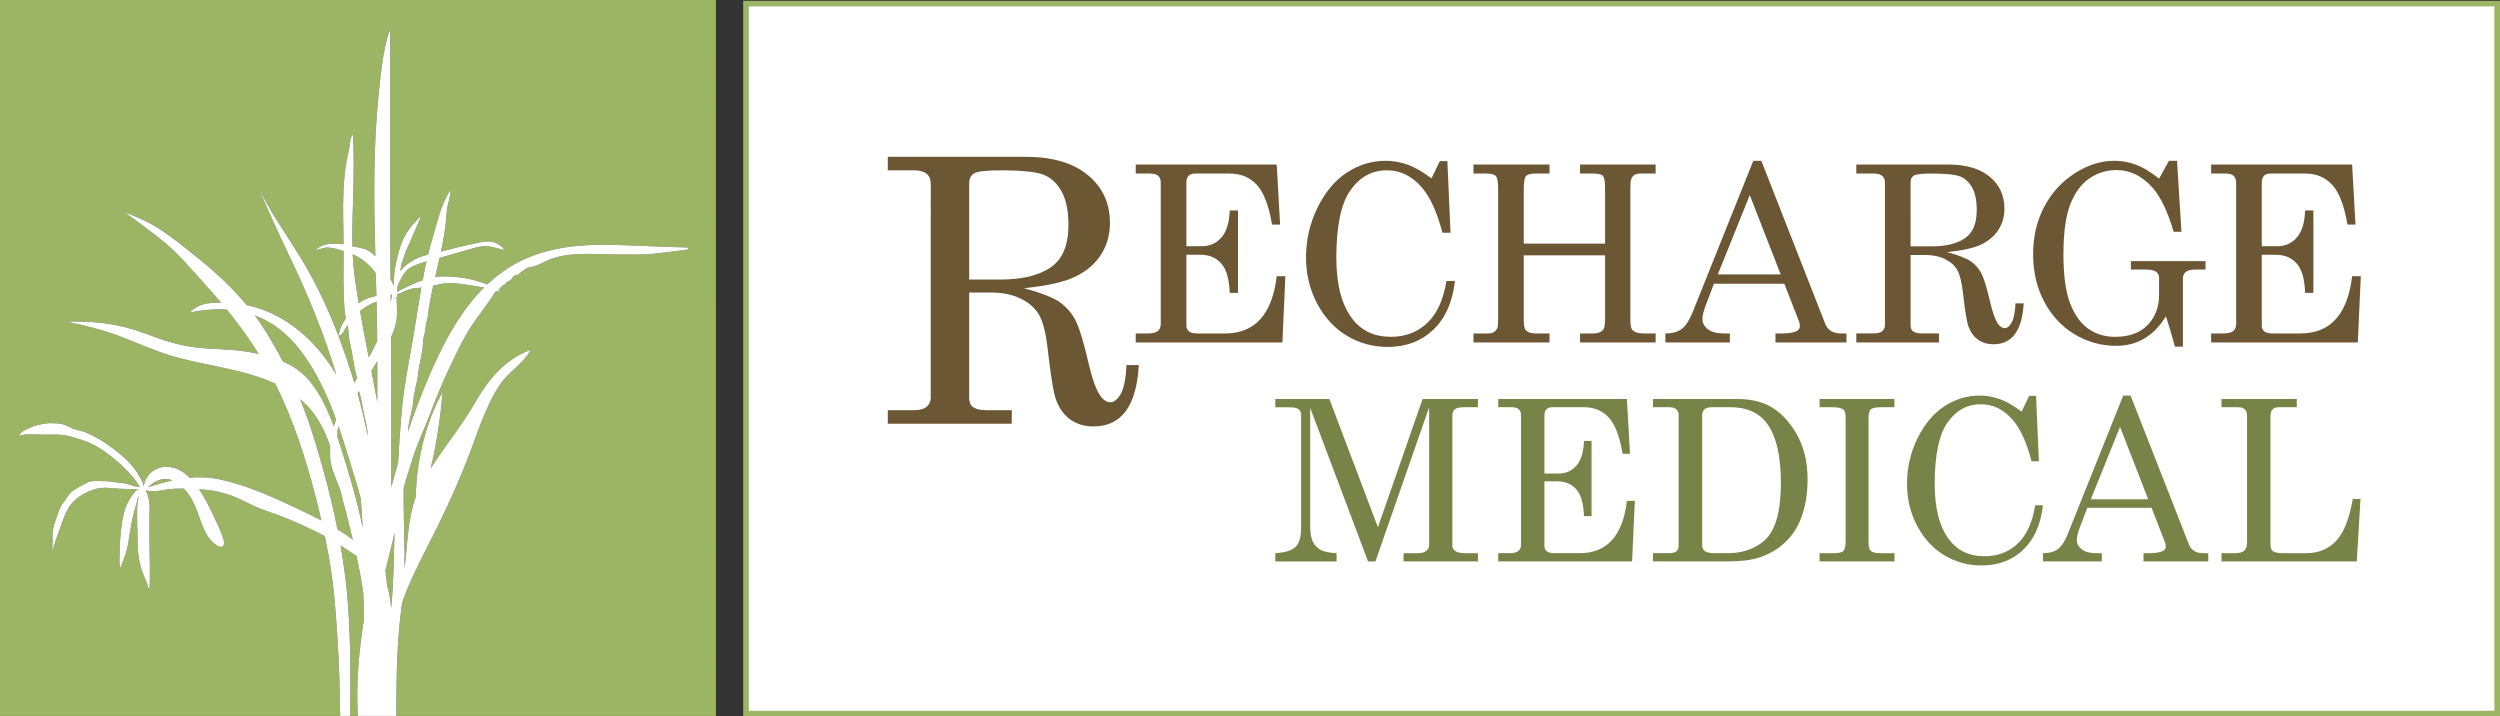 <?xml version="1.0" encoding="utf-8"?>
<!-- Generator: Adobe Illustrator 15.0.2, SVG Export Plug-In . SVG Version: 6.00 Build 0)  -->
<!DOCTYPE svg PUBLIC "-//W3C//DTD SVG 1.1//EN" "http://www.w3.org/Graphics/SVG/1.1/DTD/svg11.dtd">
<svg version="1.1" id="Layer_1" xmlns="http://www.w3.org/2000/svg" xmlns:xlink="http://www.w3.org/1999/xlink" x="0px" y="0px"
	 width="444.6px" height="127.409px" viewBox="35.367 36.082 444.6 127.409"
	 style="enable-background:new 35.367 36.082 444.6 127.409;" xml:space="preserve">
<rect x="35.367" y="36.082" width="444.6" height="127.409" fill="#333333" stroke="none"/>
<style type="text/css">
<![CDATA[
	.st0{fill:#C24830;}
	.st1{fill:#FFFFFF;}
	.st2{fill:none;}
	.st3{fill:#9CB565;}
	.st4{display:inline;}
	.st5{fill:#6C5735;}
	.st6{display:none;}
	.st7{fill:#788447;}
]]>
</style>
<g id="white_box" class="st6">
</g>
<g id="plant">
	<g>
		<path class="st3" d="M96.088,124.047c-0.526-2.252-1.867-4.15-2.001-6.493c-0.039-0.691-0.032-1.38,0.01-2.063
			c-1.016-3.039-2.466-5.861-4.926-8.061c-0.137-0.124-0.283-0.229-0.424-0.348c1.043,2.592,1.962,5.24,2.779,7.944
			c1.515,5.019,2.842,10.08,3.864,15.201c0.938,0.567,1.848,1.168,2.713,1.823c-0.396-1.663-0.807-3.324-1.213-4.996
			C96.576,126.079,96.327,125.073,96.088,124.047z"/>
		<path class="st3" d="M90.407,103.795c1.938,2.361,3.249,5.197,4.312,8.106c0.121-0.414,0.26-0.829,0.414-1.235
			c-1.612-4.434-3.594-8.717-6.469-12.432c-2.298-2.968-4.987-4.942-7.979-6.05c0.427,0.577,0.841,1.163,1.238,1.764
			c1.379,2.085,2.611,4.229,3.742,6.418C87.492,101.165,89.145,102.258,90.407,103.795z"/>
		<path class="st3" d="M98.845,103.366c-0.032-0.181-0.062-0.357-0.109-0.535c-0.519-1.935-0.672-3.943-1.159-5.912
			c-0.209-0.849-0.188-1.654-0.314-2.499c-0.025-0.183-0.066-0.369-0.106-0.553c-0.205,0.346-0.416,0.688-0.602,1.043
			c-0.175,0.336-0.572,0.887-1.019,0.866c1.043,2.736,1.978,5.528,2.856,8.387C98.542,103.896,98.694,103.629,98.845,103.366z"/>
		<path class="st3" d="M98.568,121.381c-0.969-3.137-1.911-6.367-3.017-9.541c-0.093,0.35-0.151,0.699-0.163,1.045
			c-0.009,0.316-0.006,0.629,0.002,0.943c0.302,0.908,0.593,1.818,0.873,2.713c1.383,4.404,2.683,8.861,3.601,13.394
			c-0.073-1.746-0.188-3.479-0.345-5.199C99.232,123.622,98.915,122.508,98.568,121.381z"/>
		<path class="st3" d="M99.16,90.026c0.303-0.242,0.628-0.458,0.984-0.631c0.682-0.331,1.43-0.511,2.161-0.702
			c-0.034-1.339-0.071-2.681-0.108-4.023c-0.305-0.429-0.63-0.84-1.005-1.218c-0.889-0.897-1.944-1.655-3.104-2.173
			c0.059,1.239,0.159,2.485,0.32,3.74C98.624,86.695,98.882,88.362,99.16,90.026z"/>
		<path class="st3" d="M93.137,131.42c-0.102-0.057-0.205-0.112-0.308-0.166c-2.608-1.359-5.314-2.56-8.132-3.625
			c-1.288-0.487-2.592-0.869-3.853-1.438c-1.476-0.668-3.056-1.578-4.602-2.075c-1.332-0.431-2.555-0.775-3.944-0.9
			c-0.514-0.047-1.016-0.09-1.521-0.129c1.06,1.561,1.894,3.31,2.682,4.957c0.504,1.06,1.01,2.123,1.403,3.229
			c0.162,0.455,0.511,1.245,0.284,1.738c-0.456,0.986-2.025-0.549-2.352-0.936c-1.164-1.384-1.649-3.189-2.263-4.852
			c-0.57-1.553-1.293-3.061-2.463-4.248c-1.258-0.002-2.443,0.016-3.692,0.258c-0.753,0.145-1.496,0.249-2.274,0.184
			c-0.271-0.022-0.536-0.076-0.803-0.131c0.053,0.283,0.268,0.598,0.348,0.856c0.161,0.505,0.245,0.981,0.3,1.505
			c0.084,0.827-0.006,1.707-0.004,2.54c0.001,1.077,0,2.155,0,3.233c-0.002,1.77,0.068,3.531,0.073,5.302
			c0.001,0.778,0.001,1.562-0.002,2.343c0,0.296,0.034,1.701-0.198,1.74c-0.155-0.376-0.204-0.783-0.362-1.155
			c-0.3-0.712-0.631-1.428-0.876-2.163c-0.35-1.048-0.525-2.255-0.675-3.351c-0.115-0.851-0.03-1.693-0.066-2.548
			c-0.067-1.684-0.1-3.367-0.078-5.059c0.009-0.789,0.172-1.544,0.292-2.316c-0.003,0.007-0.007,0.018-0.013,0.027
			c-0.245,0.607-0.325,1.283-0.535,1.907c-0.491,1.462-0.769,3.056-1.015,4.575c-0.22,1.361-0.381,2.721-0.831,4.031
			c-0.271,0.789-0.559,1.576-0.859,2.352c-0.291-0.719-0.165-1.689-0.163-2.443c0.003-1.715,0.139-3.346,0.347-5.045
			c0.186-1.531,0.528-3.131,1.29-4.48c0.27-0.479,0.583-0.98,0.96-1.385c0.165-0.176,0.418-0.649,0.676-0.623l0.163-0.071
			c-1.041,0.001-2.079,0-3.116-0.043c-1.494-0.06-3.085-0.396-4.549,0.015c-1.88,0.525-3.961,1.747-4.92,3.488
			c-0.656,1.191-1.085,2.486-1.527,3.77c-0.444,1.287-1,2.576-1.251,3.922c-0.069-0.812,0.057-1.64,0.007-2.455
			c-0.057-0.979,0.15-2.047,0.468-2.975c0.247-0.723,0.518-1.443,0.778-2.162c0.239-0.664,0.658-1.132,1.068-1.695
			c0.42-0.577,0.708-1.17,1.322-1.567c0.806-0.528,1.698-1.01,2.553-1.459c0.62-0.323,1.234-0.26,1.916-0.263
			c0.853-0.004,1.674-0.004,2.516,0.133c0.745,0.123,1.498,0.177,2.241,0.293c0.563,0.086,1.067,0.312,1.605,0.482
			c0.229,0.07,0.699,0.078,1.056,0.164c-0.298-0.463-0.578-0.942-0.899-1.387c-0.309-0.425-0.721-0.812-1.072-1.205
			c-0.462-0.52-0.971-1.045-1.495-1.5c-1.949-1.693-4.035-3.359-6.506-4.186c-1.469-0.489-2.868-0.971-4.425-1.041
			c-1.092-0.055-2.186,0.014-3.276-0.008c-1.215-0.021-2.643-0.213-3.796,0.223c0.245-0.818,1.374-1.178,2.053-1.499
			c0.778-0.369,1.667-0.53,2.512-0.679c0.661-0.114,1.325-0.1,1.991-0.059c0.502,0.029,1.032,0.041,1.492,0.271l0.874,0.365
			c0.845,0.565,1.975,0.578,2.898,0.973c1.764,0.753,3.32,1.689,4.858,2.846c1.829,1.377,3.648,2.963,4.734,5.008
			c0.235,0.445,0.567,0.922,0.662,1.424c0.022,0.113,0.033,0.236,0.039,0.363c0.291-1.269,0.86-2.354,2.092-3.014
			c1.957-1.046,4.158-0.355,5.727,1.053c0.138,0.122,0.261,0.258,0.391,0.387c1.759-0.16,3.548-0.101,5.394,0.301
			c4.924,1.068,9.756,3.267,14.279,5.435c1.235,0.593,2.501,1.202,3.758,1.853c-0.341-1.469-0.699-2.93-1.072-4.377
			c-1.779-6.896-3.952-13.553-7.122-19.944c-5.733-2.673-12.631-3.183-18.548-4.973c-3.15-0.955-6.127-2.329-9.2-3.495
			c-3.045-1.15-6.185-1.896-9.364-2.562c4.941-0.147,9.418,0.366,14.069,2.145c2.822,1.078,5.624,2.021,8.636,2.413
			c2.87,0.375,5.784,0.283,8.649,0.687c0.918,0.131,1.858,0.293,2.801,0.499c-1.715-2.759-3.611-5.361-5.659-7.881
			c-2.098-0.143-4.299,0.042-6.58,0.524c1.57-1.679,3.418-1.743,5.56-1.759c-1.001-1.189-2.033-2.362-3.097-3.528
			c-2.188-2.397-4.255-4.899-6.744-7.001c-2.377-2.006-4.937-3.795-7.434-5.646c1.863,0.804,3.746,1.511,5.49,2.566
			c2.777,1.684,5.306,3.779,7.831,5.814c3.07,2.473,5.985,5.191,8.504,8.234c6.91,1.438,12.266,6.266,15.931,12.348
			c-2.145-7.104-4.954-14.072-8.306-21.001c-2.086-4.312-4.045-8.718-5.925-13.122c2.152,4.854,5.361,9.164,8.1,13.697
			c2.628,4.347,4.705,8.821,6.475,13.459c0.248-0.582,0.292-1.22,0.625-1.789c0.248-0.423,0.479-0.854,0.733-1.271
			c-0.085-0.367-0.164-0.735-0.196-1.105c-0.325-3.588-0.207-7.23-0.203-10.848c-0.86-0.258-1.754-0.496-2.63-0.608
			c-0.825-0.104-1.581,0.378-2.398,0.44c0.432-0.291,0.784-0.645,1.289-0.804c0.567-0.178,1.114-0.339,1.712-0.289
			c0.663,0.058,1.354-0.013,2.021,0.059c-0.027-3.229-0.178-6.502-0.01-9.716c0.096-1.79,0.245-3.601,0.607-5.369
			c0.164-0.798,0.326-1.541,0.46-2.323c0.097-0.574,0.104-1.71,0.614-2.056c0.171,3.269,0.131,6.615,0.061,9.883
			c-0.075,3.364-0.239,6.646-0.159,9.951c0.087,0.023,0.174,0.051,0.261,0.069c0.311,0.068,0.63,0.09,0.936,0.164
			c0.545,0.135,1.22,0.275,1.698,0.568c0.43,0.261,0.811,0.621,1.179,0.967c-0.249-9.522-0.394-19.099,0.546-28.37
			c0.395-3.895,0.789-8.424,2.118-12.136c-0.096,10.606,0.002,21.219-0.008,31.823c-0.006,4.235,0.014,8.469,0.04,12.705
			c0.01,0.02,0.02,0.037,0.026,0.058c0.164,0.363,0.354,0.744,0.519,1.135c0.002-0.007,0.005-0.011,0.006-0.018
			c0.018-0.543,0.057-1.086,0.086-1.618c0.094-1.754,0.549-3.433,1.059-5.107c0.388-1.289,0.972-2.45,1.799-3.514
			c0.359-0.459,0.733-0.918,1.151-1.319c0.196-0.188,0.408-0.554,0.641-0.679c0.085,0.263-0.243,0.835-0.356,1.08
			c-0.188,0.4-0.303,0.818-0.502,1.219c-0.49,0.976-0.81,2.043-1.315,3.014c-0.278,0.533-0.495,1.13-0.674,1.707
			c-0.179,0.576-0.467,1.153-0.556,1.749c-0.049,0.313-0.11,0.627-0.177,0.938c0.104-0.134,0.201-0.271,0.323-0.397
			c1.014-1.067,2.282-1.824,3.678-2.277c0.325-0.107,0.651-0.198,0.981-0.285c0.218-0.877,0.447-1.754,0.706-2.621
			c0.848-2.826,1.59-6.413,3.279-8.864c0.013,1.336-0.561,2.48-0.665,3.788c-0.119,1.463-0.259,2.841-0.487,4.294
			c-0.152,0.965-0.344,1.918-0.547,2.866c0.32-0.074,0.64-0.149,0.957-0.233c1.41-0.374,2.822-0.735,4.253-1.03
			c1.146-0.239,2.443-0.616,3.627-0.51c0.69,0.061,1.325,0.425,1.869,0.832c0.27,0.2,0.414,0.339,0.505,0.667
			c-1.265-0.28-2.618-0.864-3.928-0.672c-0.979,0.142-1.941,0.473-2.889,0.742c-1.075,0.305-2.148,0.611-3.22,0.928
			c-0.466,0.138-0.941,0.263-1.419,0.388c-0.255,1.131-0.522,2.266-0.786,3.41c1.631-0.23,3.389-0.056,4.953,0.151
			c1.278,0.169,2.576,0.57,3.795,0.98c0.173,0.057,0.351,0.124,0.525,0.188c1.735-1.634,3.672-3.05,5.867-4.139
			c4.916-2.438,10.438-2.998,15.857-2.905c4.662,0.08,9.314,0.407,13.979,0.471c0.078,0.117,0.078,0.235,0,0.354
			c-1.991,0.267-3.908,0.532-5.909,0.748c-2.028,0.219-4.232,0.14-6.338,0.145c-4.094,0.008-8.688-0.575-12.417,0.907
			c-0.855,0.338-1.779,0.938-2.668,1.185c-0.642,0.178-1.013,0.074-1.567,0.492c-0.283,0.213-1.202,0.778-1.224,1.008
			c-0.345,0.014-0.683,0.13-0.986,0.292c-0.077,0.516-0.796,0.94-1.28,1.067c-0.028,0.114-0.056,0.229-0.082,0.344
			c-0.581,0.11-0.866,0.645-1.257,1.016c0.14,0.099,0.288,0.193,0.415,0.303l-0.161,0.055c-0.144-0.083-0.272-0.158-0.407-0.229
			c-0.125,0.096-0.263,0.178-0.43,0.216c-1.224,2.09-2.89,4.027-4.223,6.071c-1.507,2.309-2.672,4.86-3.86,7.343
			c-1.305,2.727-2.458,5.549-3.521,8.373c-0.969,2.567-2.197,5.079-3.016,7.693c-0.563,1.791-1.159,3.566-1.649,5.367
			c0.001,0.914,0,1.826,0.001,2.74c0.003,3.808,0.22,7.76,0.149,11.646c0.55-4.244,0.536-8.838,2.014-12.78
			c0.077-6.582,1.948-13.754,4.772-18.617c-0.375,4.276-1.041,9.104-2.14,13.58c2.422-3.851,5.418-7.437,7.675-11.343
			c2.495-4.317,5.272-7.95,10.1-9.767c-1.27,2.491-3.987,3.932-5.511,6.272c-2.71,4.16-4.095,9.081-5.911,13.66
			c-2.131,5.376-4.524,10.439-7.177,15.57c-1.547,2.996-3.108,6.195-4.246,9.473c-0.007,0.059-0.015,0.115-0.023,0.172
			c-0.923,6.543-1.008,13.26-0.999,19.954h56.828V36.082H35.367V163.4h60.495c-0.045-6.896-0.386-13.843-0.982-20.662
			C94.548,138.969,93.925,135.17,93.137,131.42z"/>
		<path class="st3" d="M100.114,146.043c-0.047-1.486-0.097-2.971-0.131-4.442c-0.307-2.233-0.731-4.437-1.21-6.628
			c-0.691-0.504-1.432-0.944-1.832-1.221c-0.331-0.229-0.667-0.457-1.006-0.676c0.638,3.627,1.108,7.285,1.36,10.984
			c0.438,6.398,0.437,12.889,0.34,19.339h1.381C98.661,157.604,99.223,151.82,100.114,146.043z"/>
		<path class="st3" d="M99.275,105.879c-0.025-0.078-0.035-0.156-0.055-0.235c-0.078,0.126-0.153,0.253-0.231,0.378
			c-0.009,0.018-0.02,0.032-0.03,0.051c0.708,2.496,1.296,5.01,1.795,7.536c-0.003-1.706-0.606-3.267-0.853-4.942
			C99.756,107.685,99.563,106.821,99.275,105.879z"/>
		<path class="st3" d="M61.655,122.734c1.463-0.469,2.922-0.896,4.389-1.214c-0.295-0.123-0.599-0.215-0.911-0.25
			C63.882,121.131,62.609,121.838,61.655,122.734z"/>
		<path class="st3" d="M111.039,94.532c-0.154,0.926-0.407,1.595-0.447,2.572c-0.074,1.832-0.685,3.669-0.866,5.482
			c-0.163,1.636-0.74,3.097-0.849,4.726c-0.109,1.653-0.742,3.25-0.901,4.884c-0.023,0.223-0.039,0.449-0.06,0.672
			c1.292-3.836,2.732-7.607,4.365-11.277c2.288-5.149,5.154-10.371,9.173-14.376c-1.379-0.227-2.764-0.468-4.144-0.639
			c-0.725-0.092-1.405-0.195-2.137-0.169c-0.76,0.027-1.53,0.243-2.276,0.379c-0.161,0.027-0.323,0.055-0.484,0.084
			c-0.006,0.024-0.011,0.049-0.019,0.074c-0.4,1.866-0.766,3.754-0.984,5.643c-0.05,0.424-0.178,0.603-0.255,0.94
			C111.075,93.873,111.097,94.184,111.039,94.532z"/>
		<path class="st3" d="M104.826,133.812c-0.281,1.228-0.591,2.444-0.915,3.655c0.104,0.929,0.208,1.855,0.308,2.785
			c0.385,1.275,0.601,2.597,0.704,3.961c0.007-0.076,0.017-0.152,0.026-0.229c0.436-4.362,0.443-8.769,0.586-13.155
			C105.332,131.815,105.05,132.836,104.826,133.812z"/>
		<path class="st3" d="M105.073,88.452c-0.015-0.013-0.027-0.029-0.041-0.042c-0.066,0.033-0.132,0.069-0.199,0.104
			c0.003,0.419,0.006,0.838,0.009,1.258C104.95,89.331,105.012,88.893,105.073,88.452z"/>
		<path class="st3" d="M102.452,96.722c-0.02-2.324-0.066-4.663-0.121-7.013c-0.087,0.039-0.174,0.078-0.263,0.113
			c-0.513,0.207-1.058,0.447-1.519,0.755c-0.396,0.264-0.787,0.521-1.164,0.793c0.481,2.765,1.016,5.52,1.56,8.273
			c0.484-0.879,0.956-1.764,1.39-2.671C102.375,96.89,102.414,96.806,102.452,96.722z"/>
		<path class="st3" d="M104.962,111.931c0,3.598,0,7.192,0,10.792c0.381-1.432,0.776-2.857,1.196-4.277
			c0.178-3.131,0.382-6.26,0.664-9.376c0.421-4.69,1.417-9.265,2.183-13.902c0.435-2.64,0.831-5.298,1.294-7.943
			c-0.11,0.017-0.22,0.038-0.332,0.051c-0.322,0.035-0.668-0.007-0.985,0.054c-0.295,0.058-0.579,0.192-0.877,0.256
			c-0.26,0.058-0.513,0.156-0.755,0.268c-0.426,0.196-0.878,0.427-1.339,0.585c0,0.006,0,0.013,0,0.019
			c-0.003,0.13-0.074,0.282-0.053,0.4l-0.073,0.018c0.053,1.577,0.23,3.377-0.146,4.86c-0.207,0.817-0.499,1.608-0.85,2.374
			C104.928,101.381,104.96,106.655,104.962,111.931z"/>
		<path class="st3" d="M107.16,87.367c0.546-0.267,1.102-0.507,1.646-0.772c0.552-0.271,1.136-0.463,1.717-0.653
			c0.211-1.132,0.435-2.262,0.69-3.384c-0.839,0.244-1.662,0.523-2.443,0.884c-1.386,0.64-1.947,1.864-2.55,3.19
			c-0.053,0.113-0.093,0.224-0.142,0.336c-0.043,0.31-0.061,0.623-0.064,0.94c0.051-0.003,0.104-0.013,0.156-0.011l-0.159,0.063
			c0,0.008,0,0.016,0,0.023c0,0.011,0,0.021,0,0.031c0.029-0.016,0.064-0.033,0.09-0.048
			C106.449,87.738,106.782,87.55,107.16,87.367z"/>
		<path class="st3" d="M105.479,88.963c-0.013-0.018-0.018-0.044-0.025-0.063c-0.029,0.144-0.062,0.284-0.081,0.436l0.205-0.396
			L105.479,88.963z"/>
		<path class="st3" d="M102.46,107.522c0.001,0.01,0.003,0.02,0.004,0.027c0.002-2.416,0.002-4.832,0-7.248
			c-0.351,0.576-0.699,1.152-1.048,1.73C101.776,103.859,102.128,105.69,102.46,107.522z"/>
		<path class="st1" d="M106.857,143.446c0.009-0.057,0.017-0.113,0.023-0.172c1.138-3.277,2.699-6.477,4.246-9.473
			c2.652-5.131,5.046-10.194,7.177-15.57c1.816-4.579,3.201-9.5,5.911-13.66c1.523-2.341,4.241-3.781,5.511-6.272
			c-4.827,1.816-7.604,5.448-10.1,9.767c-2.257,3.906-5.253,7.492-7.675,11.343c1.099-4.476,1.765-9.304,2.14-13.58
			c-2.824,4.863-4.695,12.035-4.772,18.617c-1.478,3.942-1.464,8.536-2.014,12.78c0.07-3.888-0.146-7.839-0.149-11.646
			c-0.001-0.914,0-1.826-0.001-2.74c0.49-1.801,1.086-3.576,1.649-5.367c0.818-2.614,2.047-5.126,3.016-7.693
			c1.063-2.824,2.217-5.646,3.521-8.373c1.188-2.482,2.354-5.034,3.86-7.343c1.333-2.044,2.999-3.981,4.223-6.071
			c0.167-0.038,0.305-0.12,0.43-0.216c0.135,0.071,0.264,0.146,0.407,0.229l0.161-0.055c-0.127-0.109-0.275-0.204-0.415-0.303
			c0.391-0.371,0.676-0.905,1.257-1.016c0.026-0.114,0.054-0.229,0.082-0.344c0.484-0.127,1.203-0.552,1.28-1.067
			c0.304-0.162,0.642-0.278,0.986-0.292c0.021-0.229,0.94-0.795,1.224-1.008c0.555-0.418,0.926-0.314,1.567-0.492
			c0.889-0.246,1.812-0.847,2.668-1.185c3.729-1.482,8.323-0.899,12.417-0.907c2.105-0.005,4.31,0.074,6.338-0.145
			c2.001-0.216,3.918-0.481,5.909-0.748c0.078-0.119,0.078-0.237,0-0.354c-4.665-0.063-9.317-0.391-13.979-0.471
			c-5.419-0.093-10.941,0.468-15.857,2.905c-2.195,1.089-4.132,2.505-5.867,4.139c-0.175-0.064-0.353-0.132-0.525-0.188
			c-1.219-0.41-2.517-0.812-3.795-0.98c-1.564-0.207-3.322-0.382-4.953-0.151c0.264-1.145,0.531-2.279,0.786-3.41
			c0.478-0.125,0.953-0.25,1.419-0.388c1.071-0.316,2.145-0.623,3.22-0.928c0.947-0.27,1.91-0.601,2.889-0.742
			c1.31-0.192,2.663,0.392,3.928,0.672c-0.091-0.328-0.235-0.467-0.505-0.667c-0.544-0.407-1.179-0.771-1.869-0.832
			c-1.184-0.106-2.481,0.271-3.627,0.51c-1.431,0.295-2.843,0.656-4.253,1.03c-0.317,0.084-0.637,0.159-0.957,0.233
			c0.203-0.948,0.395-1.901,0.547-2.866c0.229-1.453,0.368-2.831,0.487-4.294c0.104-1.308,0.678-2.452,0.665-3.788
			c-1.689,2.451-2.432,6.038-3.279,8.864c-0.259,0.867-0.488,1.744-0.706,2.621c-0.33,0.087-0.656,0.178-0.981,0.285
			c-1.396,0.453-2.664,1.21-3.678,2.277c-0.122,0.127-0.219,0.264-0.323,0.397c0.066-0.312,0.128-0.625,0.177-0.938
			c0.089-0.596,0.377-1.173,0.556-1.749c0.179-0.577,0.396-1.174,0.674-1.707c0.506-0.971,0.825-2.038,1.315-3.014
			c0.199-0.4,0.314-0.818,0.502-1.219c0.113-0.245,0.441-0.817,0.356-1.08c-0.232,0.125-0.444,0.491-0.641,0.679
			c-0.418,0.401-0.792,0.86-1.151,1.319c-0.827,1.063-1.411,2.225-1.799,3.514c-0.51,1.675-0.965,3.354-1.059,5.107
			c-0.029,0.532-0.068,1.075-0.086,1.618c-0.001,0.007-0.004,0.011-0.006,0.018c-0.164-0.391-0.354-0.771-0.519-1.135
			c-0.007-0.021-0.017-0.038-0.026-0.058c-0.026-4.236-0.046-8.47-0.04-12.705c0.01-10.604-0.088-21.217,0.008-31.823
			c-1.329,3.712-1.724,8.242-2.118,12.136c-0.939,9.271-0.795,18.848-0.546,28.37c-0.368-0.346-0.749-0.706-1.179-0.967
			c-0.479-0.293-1.153-0.434-1.698-0.568c-0.306-0.074-0.625-0.096-0.936-0.164c-0.087-0.019-0.174-0.046-0.261-0.069
			c-0.08-3.306,0.084-6.587,0.159-9.951c0.07-3.268,0.11-6.614-0.061-9.883c-0.51,0.346-0.518,1.481-0.614,2.056
			c-0.134,0.782-0.296,1.525-0.46,2.323c-0.362,1.77-0.512,3.579-0.607,5.369c-0.168,3.214-0.018,6.486,0.01,9.716
			c-0.667-0.071-1.358-0.001-2.021-0.059c-0.598-0.05-1.145,0.111-1.712,0.289c-0.505,0.159-0.857,0.513-1.289,0.804
			c0.817-0.062,1.573-0.544,2.398-0.44c0.876,0.112,1.77,0.351,2.63,0.608c-0.004,3.617-0.122,7.26,0.203,10.848
			c0.032,0.37,0.111,0.738,0.196,1.105c-0.255,0.417-0.485,0.848-0.733,1.271c-0.333,0.569-0.377,1.207-0.625,1.789
			c-1.77-4.638-3.847-9.112-6.475-13.459c-2.738-4.533-5.947-8.842-8.1-13.697c1.88,4.404,3.839,8.811,5.925,13.122
			c3.352,6.929,6.161,13.896,8.306,21.001c-3.665-6.082-9.021-10.909-15.931-12.348c-2.519-3.043-5.434-5.762-8.504-8.234
			c-2.525-2.035-5.054-4.131-7.831-5.814c-1.744-1.056-3.627-1.763-5.49-2.566c2.497,1.851,5.057,3.64,7.434,5.646
			c2.489,2.102,4.556,4.604,6.744,7.001c1.063,1.166,2.096,2.339,3.097,3.528c-2.142,0.016-3.989,0.08-5.56,1.759
			c2.281-0.482,4.482-0.667,6.58-0.524c2.048,2.52,3.944,5.122,5.659,7.881c-0.942-0.206-1.883-0.368-2.801-0.499
			c-2.865-0.403-5.779-0.312-8.649-0.687c-3.012-0.393-5.813-1.335-8.636-2.413c-4.651-1.778-9.128-2.292-14.069-2.145
			c3.18,0.666,6.319,1.412,9.364,2.562c3.073,1.166,6.05,2.54,9.2,3.495c5.917,1.791,12.814,2.3,18.548,4.973
			c3.17,6.392,5.343,13.049,7.122,19.944c0.373,1.447,0.731,2.908,1.072,4.377c-1.257-0.649-2.522-1.26-3.758-1.852
			c-4.523-2.169-9.355-4.365-14.279-5.435c-1.846-0.401-3.635-0.462-5.394-0.302c-0.13-0.129-0.253-0.264-0.391-0.387
			c-1.568-1.408-3.77-2.099-5.727-1.053c-1.231,0.658-1.801,1.745-2.092,3.014c-0.006-0.127-0.017-0.25-0.039-0.363
			c-0.095-0.502-0.427-0.979-0.662-1.424c-1.086-2.045-2.905-3.631-4.734-5.008c-1.538-1.156-3.095-2.093-4.858-2.846
			c-0.924-0.395-2.054-0.406-2.898-0.973l-0.874-0.365c-0.46-0.23-0.99-0.242-1.492-0.271c-0.666-0.041-1.33-0.057-1.991,0.059
			c-0.845,0.146-1.733,0.31-2.512,0.679c-0.679,0.321-1.808,0.681-2.053,1.499c1.153-0.436,2.581-0.243,3.796-0.223
			c1.091,0.021,2.185-0.047,3.276,0.008c1.557,0.07,2.956,0.552,4.425,1.041c2.471,0.824,4.557,2.492,6.506,4.186
			c0.524,0.455,1.033,0.98,1.495,1.5c0.352,0.395,0.764,0.78,1.072,1.205c0.321,0.443,0.602,0.924,0.899,1.387
			c-0.356-0.086-0.827-0.094-1.056-0.164c-0.538-0.17-1.042-0.396-1.605-0.482c-0.743-0.116-1.496-0.17-2.241-0.293
			c-0.842-0.137-1.663-0.137-2.516-0.133c-0.682,0.003-1.296-0.062-1.916,0.263c-0.854,0.449-1.747,0.931-2.553,1.459
			c-0.614,0.397-0.902,0.99-1.322,1.567c-0.41,0.564-0.829,1.031-1.068,1.695c-0.261,0.719-0.531,1.439-0.778,2.162
			c-0.317,0.928-0.524,1.995-0.468,2.975c0.05,0.816-0.076,1.643-0.007,2.455c0.251-1.346,0.807-2.635,1.251-3.922
			c0.442-1.281,0.871-2.576,1.527-3.77c0.959-1.74,3.04-2.963,4.92-3.488c1.464-0.41,3.055-0.074,4.549-0.015
			c1.037,0.043,2.075,0.044,3.116,0.043l-0.163,0.071c-0.258-0.026-0.511,0.447-0.676,0.623c-0.377,0.404-0.69,0.906-0.96,1.385
			c-0.762,1.352-1.104,2.949-1.29,4.48c-0.208,1.699-0.344,3.33-0.347,5.045c-0.002,0.754-0.128,1.726,0.163,2.443
			c0.301-0.773,0.588-1.562,0.859-2.352c0.45-1.312,0.611-2.67,0.831-4.031c0.246-1.52,0.523-3.113,1.015-4.575
			c0.21-0.624,0.29-1.3,0.535-1.907c0.006-0.011,0.01-0.021,0.013-0.027c-0.12,0.773-0.283,1.527-0.292,2.316
			c-0.021,1.69,0.011,3.375,0.078,5.059c0.036,0.855-0.049,1.697,0.066,2.548c0.149,1.096,0.325,2.303,0.675,3.351
			c0.245,0.735,0.576,1.451,0.876,2.163c0.158,0.372,0.207,0.779,0.362,1.155c0.232-0.039,0.198-1.443,0.198-1.74
			c0.003-0.781,0.003-1.562,0.002-2.343c-0.005-1.771-0.075-3.532-0.073-5.302c0-1.078,0.001-2.156,0-3.233
			c-0.002-0.833,0.088-1.713,0.004-2.54c-0.055-0.523-0.139-1-0.3-1.505c-0.08-0.259-0.295-0.573-0.348-0.856
			c0.267,0.055,0.532,0.107,0.803,0.131c0.778,0.065,1.521-0.039,2.274-0.184c1.249-0.242,2.435-0.26,3.692-0.258
			c1.17,1.188,1.893,2.695,2.463,4.248c0.613,1.66,1.099,3.468,2.263,4.852c0.326,0.387,1.896,1.922,2.352,0.936
			c0.227-0.493-0.122-1.283-0.284-1.738c-0.394-1.105-0.899-2.17-1.403-3.229c-0.788-1.647-1.622-3.396-2.682-4.957
			c0.505,0.039,1.007,0.082,1.521,0.129c1.39,0.125,2.612,0.471,3.944,0.9c1.546,0.498,3.126,1.407,4.602,2.075
			c1.261,0.569,2.564,0.95,3.853,1.438c2.817,1.066,5.523,2.266,8.132,3.625c0.103,0.054,0.206,0.109,0.308,0.166
			c0.788,3.75,1.411,7.549,1.742,11.318c0.596,6.818,0.937,13.766,0.982,20.661h1.773c0.097-6.45,0.098-12.94-0.34-19.339
			c-0.252-3.699-0.723-7.357-1.36-10.984c0.339,0.219,0.675,0.445,1.006,0.676c0.4,0.275,1.141,0.718,1.832,1.221
			c0.479,2.191,0.903,4.395,1.21,6.628c0.034,1.472,0.084,2.956,0.131,4.442c-0.891,5.776-1.453,11.561-1.098,17.356h6.842
			C105.849,156.706,105.934,149.989,106.857,143.446z M61.655,122.734c0.954-0.896,2.228-1.604,3.478-1.464
			c0.312,0.035,0.616,0.127,0.911,0.25C64.577,121.838,63.118,122.266,61.655,122.734z M101.192,83.452
			c0.375,0.378,0.7,0.789,1.005,1.218c0.037,1.343,0.074,2.685,0.108,4.023c-0.731,0.191-1.479,0.371-2.161,0.702
			c-0.356,0.173-0.682,0.389-0.984,0.631c-0.277-1.664-0.536-3.331-0.752-5.007c-0.161-1.255-0.262-2.501-0.32-3.74
			C99.248,81.797,100.303,82.555,101.192,83.452z M96.554,94.91c0.186-0.355,0.396-0.697,0.602-1.043
			c0.04,0.184,0.081,0.37,0.106,0.553c0.126,0.845,0.105,1.65,0.314,2.499c0.487,1.968,0.641,3.978,1.159,5.912
			c0.048,0.178,0.077,0.354,0.109,0.535c-0.151,0.264-0.303,0.529-0.453,0.797c-0.879-2.857-1.813-5.649-2.856-8.387
			C95.982,95.797,96.379,95.246,96.554,94.91z M81.924,93.949c-0.397-0.601-0.812-1.187-1.238-1.764
			c2.991,1.107,5.681,3.082,7.979,6.05c2.875,3.715,4.856,7.998,6.469,12.432c-0.154,0.406-0.293,0.821-0.414,1.235
			c-1.063-2.909-2.375-5.745-4.312-8.106c-1.262-1.537-2.915-2.631-4.74-3.428C84.536,98.178,83.303,96.034,81.924,93.949z
			 M95.391,130.229c-1.022-5.121-2.35-10.184-3.864-15.201c-0.817-2.705-1.736-5.354-2.779-7.943
			c0.141,0.119,0.287,0.223,0.424,0.347c2.46,2.198,3.91,5.021,4.926,8.06c-0.042,0.686-0.049,1.373-0.01,2.064
			c0.134,2.343,1.475,4.242,2.001,6.492c0.238,1.025,0.487,2.033,0.803,3.01c0.406,1.672,0.817,3.333,1.213,4.996
			C97.239,131.396,96.329,130.795,95.391,130.229z M96.263,116.542c-0.28-0.895-0.571-1.805-0.873-2.713
			c-0.008-0.314-0.011-0.627-0.002-0.943c0.012-0.346,0.07-0.695,0.163-1.045c1.105,3.174,2.048,6.404,3.017,9.541
			c0.347,1.127,0.664,2.24,0.951,3.354c0.157,1.722,0.271,3.453,0.345,5.199C98.946,125.403,97.646,120.946,96.263,116.542z
			 M98.958,106.071c0.011-0.018,0.021-0.033,0.03-0.05c0.078-0.125,0.153-0.252,0.231-0.378c0.02,0.079,0.029,0.158,0.055,0.236
			c0.288,0.94,0.481,1.805,0.626,2.785c0.246,1.676,0.85,3.236,0.853,4.942C100.254,111.081,99.667,108.568,98.958,106.071z
			 M99.385,91.37c0.377-0.271,0.769-0.529,1.164-0.793c0.461-0.308,1.006-0.548,1.519-0.755c0.089-0.035,0.176-0.074,0.263-0.113
			c0.055,2.35,0.102,4.688,0.121,7.013c-0.038,0.084-0.077,0.168-0.117,0.251c-0.434,0.907-0.905,1.792-1.39,2.671
			C100.401,96.89,99.867,94.135,99.385,91.37z M102.464,107.549c-0.001-0.008-0.003-0.018-0.004-0.026
			c-0.332-1.832-0.685-3.663-1.044-5.489c0.349-0.578,0.697-1.154,1.048-1.729C102.466,102.717,102.466,105.135,102.464,107.549z
			 M112.394,86.943c0.008-0.025,0.013-0.05,0.019-0.074c0.161-0.029,0.323-0.057,0.484-0.084c0.746-0.136,1.517-0.352,2.276-0.379
			c0.731-0.026,1.412,0.077,2.137,0.169c1.38,0.171,2.765,0.412,4.144,0.639c-4.019,4.006-6.885,9.227-9.173,14.376
			c-1.633,3.67-3.073,7.441-4.365,11.277c0.021-0.223,0.036-0.449,0.06-0.672c0.159-1.634,0.792-3.23,0.901-4.884
			c0.108-1.629,0.686-3.09,0.849-4.726c0.182-1.813,0.792-3.65,0.866-5.482c0.04-0.978,0.293-1.646,0.447-2.572
			c0.059-0.349,0.036-0.659,0.116-1.006c0.077-0.338,0.205-0.517,0.255-0.94C111.628,90.697,111.994,88.81,112.394,86.943z
			 M106.011,87.984c0-0.008,0-0.016,0-0.023l0.159-0.063c-0.053-0.002-0.105,0.008-0.156,0.011c0.004-0.317,0.021-0.631,0.064-0.94
			c0.049-0.112,0.089-0.223,0.142-0.336c0.603-1.326,1.164-2.551,2.55-3.19c0.781-0.36,1.604-0.64,2.443-0.884
			c-0.256,1.122-0.479,2.252-0.69,3.384c-0.581,0.19-1.165,0.383-1.717,0.653c-0.545,0.266-1.101,0.506-1.646,0.772
			c-0.378,0.183-0.711,0.371-1.059,0.601c-0.025,0.015-0.061,0.032-0.09,0.048C106.011,88.006,106.011,87.995,106.011,87.984z
			 M105.454,88.899c0.008,0.02,0.013,0.046,0.025,0.063l0.099-0.023l-0.205,0.396C105.391,89.184,105.424,89.043,105.454,88.899z
			 M105.739,93.733c0.377-1.483,0.199-3.283,0.146-4.86l0.073-0.018c-0.021-0.118,0.05-0.271,0.053-0.4c0-0.006,0-0.013,0-0.019
			c0.461-0.158,0.913-0.389,1.339-0.585c0.242-0.111,0.495-0.21,0.755-0.268c0.298-0.063,0.582-0.198,0.877-0.256
			c0.317-0.061,0.663-0.019,0.985-0.054c0.112-0.013,0.222-0.034,0.332-0.051c-0.463,2.646-0.859,5.304-1.294,7.943
			c-0.766,4.638-1.762,9.21-2.183,13.902c-0.282,3.116-0.486,6.245-0.664,9.376c-0.42,1.419-0.815,2.847-1.196,4.277
			c0-3.599,0-7.194,0-10.792c-0.002-5.275-0.034-10.551-0.073-15.823C105.24,95.342,105.532,94.551,105.739,93.733z M105.032,88.41
			c0.014,0.013,0.026,0.029,0.041,0.042c-0.061,0.44-0.123,0.879-0.231,1.319c-0.003-0.42-0.006-0.839-0.009-1.258
			C104.9,88.479,104.965,88.443,105.032,88.41z M104.922,144.215c-0.104-1.365-0.319-2.687-0.704-3.963
			c-0.1-0.928-0.203-1.855-0.308-2.785c0.324-1.211,0.634-2.428,0.915-3.654c0.225-0.977,0.506-1.997,0.709-2.984
			c-0.143,4.389-0.15,8.793-0.586,13.156C104.939,144.062,104.929,144.138,104.922,144.215z"/>
	</g>
</g>
<g id="green_hairline_box">
	<g>
		<rect x="168.039" y="36.721" class="st1" width="311.428" height="126.27"/>
		<path class="st3" d="M478.965,37.221v125.27H168.539V37.221H478.965 M479.965,36.221H167.539v127.27h312.428V36.221H479.965z"/>
	</g>
</g>
<g id="orange_hairline_box_copy" class="st6">
	<g class="st4">
		<rect x="168.039" y="36.721" class="st1" width="311.428" height="126.27"/>
		<path class="st0" d="M478.965,37.221v125.27H168.539V37.221H478.965 M479.965,36.221H167.539v127.27h312.428V36.221H479.965z"/>
	</g>
</g>
<g id="text_as_text" class="st6">
	<g class="st4">
		<rect x="234.477" y="64.997" class="st2" width="219.674" height="34.601"/>
		<path class="st5" d="M237.344,65.342h25.077l0.601,10.677h-1.435c-0.569-3.366-1.471-5.72-2.703-7.061
			c-1.231-1.341-2.838-2.011-4.817-2.011h-6.196c-0.499,0-0.876,0.136-1.133,0.406c-0.256,0.271-0.384,0.685-0.384,1.241V79.87
			h2.709c1.451,0,2.628-0.521,3.531-1.562c0.903-1.041,1.391-2.639,1.462-4.793h1.476v14.656h-1.476
			c-0.071-2.425-0.566-4.161-1.483-5.21c-0.917-1.048-2.166-1.572-3.745-1.572h-2.475V93.97c0,0.456,0.153,0.806,0.459,1.048
			c0.306,0.243,0.815,0.364,1.528,0.364h4.893c5.313,0,8.376-3.395,9.188-10.185h1.541l-0.535,11.789h-26.083v-1.604h2.161
			c0.841,0,1.434-0.146,1.776-0.438c0.342-0.293,0.513-0.717,0.513-1.273V68.595c0-0.557-0.149-0.97-0.449-1.241
			c-0.299-0.271-0.77-0.406-1.412-0.406h-2.589L237.344,65.342L237.344,65.342z"/>
		<path class="st5" d="M289.943,67.803l1.478-3.06h1.348l0.557,12.73h-1.434c-0.941-3.58-2.126-6.219-3.553-7.916
			c-1.769-2.126-3.879-3.188-6.332-3.188c-2.653,0-4.814,1.185-6.483,3.552c-1.669,2.368-2.504,6.376-2.504,12.024
			c0,4.75,0.956,8.374,2.866,10.87c1.628,2.11,3.908,3.166,6.848,3.166c2.568,0,4.723-0.823,6.462-2.471
			c1.74-1.648,2.874-4.133,3.402-7.457h1.519c-0.441,3.766-1.732,6.662-3.871,8.688c-2.141,2.026-4.836,3.039-8.089,3.039
			c-2.64,0-5.062-0.664-7.264-1.99c-2.204-1.326-3.966-3.234-5.285-5.724c-1.319-2.49-1.979-5.217-1.979-8.184
			c0-3.152,0.683-6.112,2.045-8.88c1.361-2.767,3.104-4.846,5.23-6.237c2.125-1.391,4.414-2.086,6.868-2.086
			c1.369,0,2.694,0.235,3.979,0.706C287.034,65.855,288.431,66.662,289.943,67.803z"/>
		<path class="st5" d="M297.411,65.342h13.521v1.605h-2.48c-0.869,0-1.438,0.153-1.701,0.46c-0.262,0.307-0.395,1.052-0.395,2.235
			v9.757h14.463v-9.757c0-1.227-0.125-1.982-0.375-2.268s-0.838-0.428-1.766-0.428h-2.311v-1.605h13.438v1.605h-2.461
			c-0.613,0-1.045,0.078-1.295,0.235c-0.25,0.157-0.453,0.428-0.609,0.812c-0.086,0.243-0.127,0.878-0.127,1.904v22.766
			c0,1.099,0.092,1.762,0.277,1.99c0.369,0.485,1.047,0.728,2.031,0.728h2.184v1.604h-13.438v-1.604h2.311
			c0.912,0,1.533-0.25,1.861-0.749c0.186-0.271,0.279-0.984,0.279-2.14V81.496h-14.465v11.169c0,1.113,0.086,1.783,0.258,2.012
			c0.354,0.471,0.969,0.706,1.84,0.706h2.48v1.604h-13.521v-1.604H300c0.457,0,0.819-0.093,1.092-0.278
			c0.271-0.186,0.471-0.449,0.599-0.792c0.071-0.228,0.106-0.834,0.106-1.818V69.643c0-1.184-0.131-1.929-0.396-2.235
			c-0.265-0.307-0.839-0.46-1.723-0.46h-2.269V65.342L297.411,65.342z"/>
		<path class="st5" d="M347.17,64.679h1.434l11.348,28.949c0.457,1.17,1.391,1.755,2.805,1.755h0.984v1.604h-12.625v-1.604h1.006
			c1.312,0,2.24-0.143,2.781-0.428c0.371-0.2,0.557-0.507,0.557-0.921c0-0.242-0.051-0.499-0.15-0.77l-2.615-6.719h-12.518
			l-1.471,3.852c-0.385,1.026-0.576,1.84-0.576,2.439c0,0.698,0.324,1.298,0.973,1.797s1.596,0.749,2.836,0.749h1.068v1.604h-11.469
			v-1.604c1.227,0,2.197-0.268,2.91-0.803s1.369-1.551,1.969-3.049L347.17,64.679z M346.547,70.777l-5.682,14.1h11.176
			L346.547,70.777z"/>
		<path class="st5" d="M365.495,65.342h16.346c3.168,0,5.625,0.721,7.371,2.161c1.748,1.441,2.621,3.331,2.621,5.67
			c0,1.398-0.346,2.643-1.037,3.734c-0.691,1.091-1.689,1.961-2.996,2.61c-1.305,0.648-3.354,1.116-6.15,1.401
			c2.035,0.556,3.438,1.102,4.205,1.637c0.768,0.535,1.383,1.227,1.846,2.075c0.463,0.849,0.996,2.578,1.604,5.188
			c0.434,1.869,0.891,3.146,1.375,3.83c0.371,0.528,0.771,0.792,1.199,0.792c0.441,0,0.854-0.324,1.23-0.974
			c0.377-0.65,0.607-1.794,0.693-3.435h1.455c-0.27,4.851-2.061,7.275-5.371,7.275c-1.041,0-1.941-0.265-2.705-0.792
			c-0.764-0.527-1.338-1.306-1.723-2.332c-0.301-0.771-0.635-2.789-1.006-6.056c-0.215-1.896-0.553-3.244-1.018-4.044
			c-0.463-0.798-1.188-1.44-2.172-1.925c-0.982-0.485-2.16-0.728-3.529-0.728h-2.588V93.86c0,0.528,0.135,0.898,0.404,1.112
			c0.342,0.271,0.877,0.407,1.605,0.407h3.037v1.604h-14.699v-1.604h3.104c0.686,0,1.188-0.136,1.51-0.407
			c0.32-0.271,0.48-0.642,0.48-1.112V68.57c0-0.542-0.164-0.948-0.492-1.22c-0.328-0.271-0.828-0.406-1.498-0.406h-3.104v-1.602
			H365.495z M375.143,79.892h3.744c2.512,0,4.477-0.474,5.896-1.421c1.418-0.946,2.129-2.63,2.129-5.052
			c0-1.666-0.27-2.983-0.803-3.951c-0.535-0.968-1.238-1.631-2.107-1.986c-0.871-0.356-2.582-0.534-5.135-0.534
			c-1.686,0-2.727,0.117-3.125,0.353c-0.398,0.236-0.6,0.637-0.6,1.206V79.892L375.143,79.892z"/>
		<path class="st5" d="M419.34,67.843l1.752-3.164h1.436l0.791,12.624h-1.393c-1.066-3.63-2.33-6.257-3.783-7.88
			c-1.852-2.064-3.975-3.097-6.367-3.097c-1.838,0-3.484,0.521-4.938,1.562c-1.455,1.04-2.568,2.601-3.346,4.682
			c-0.777,2.082-1.164,5.011-1.164,8.788c0,3.663,0.387,6.528,1.164,8.595c0.775,2.067,1.848,3.589,3.217,4.564
			c1.367,0.977,2.969,1.465,4.807,1.465c2.494,0,4.422-0.698,5.781-2.097c1.359-1.397,2.041-3.202,2.041-5.413v-2.975
			c0-0.471-0.182-0.834-0.547-1.091c-0.363-0.257-0.959-0.385-1.785-0.385h-2.676v-1.498h13.266v1.498h-1.797
			c-0.799,0-1.369,0.139-1.711,0.417s-0.514,0.682-0.514,1.209v12.089h-1.412c-0.514-1.883-1.049-3.688-1.605-5.413
			c-1.068,1.754-2.342,3.07-3.818,3.947s-3.148,1.315-5.018,1.315c-2.668,0-5.139-0.685-7.414-2.054
			c-2.273-1.369-4.072-3.298-5.393-5.787c-1.32-2.489-1.979-5.303-1.979-8.441c0-3.152,0.662-5.977,1.988-8.473
			c1.328-2.496,3.145-4.479,5.447-5.948c2.303-1.469,4.633-2.204,6.986-2.204c1.342,0,2.621,0.227,3.842,0.679
			S417.799,66.638,419.34,67.843z"/>
		<path class="st5" d="M428.594,65.342h25.076l0.602,10.677h-1.436c-0.57-3.366-1.471-5.72-2.703-7.061
			c-1.23-1.341-2.838-2.011-4.816-2.011h-6.197c-0.498,0-0.875,0.136-1.131,0.406c-0.258,0.271-0.387,0.685-0.387,1.241V79.87h2.711
			c1.449,0,2.629-0.521,3.531-1.562s1.391-2.639,1.461-4.793h1.477v14.656h-1.477c-0.07-2.425-0.564-4.161-1.482-5.21
			c-0.918-1.048-2.166-1.572-3.744-1.572h-2.477V93.97c0,0.456,0.154,0.806,0.461,1.048c0.307,0.243,0.814,0.364,1.527,0.364h4.895
			c5.311,0,8.375-3.395,9.188-10.185h1.541l-0.535,11.789h-26.082v-1.604h2.16c0.842,0,1.436-0.146,1.775-0.438
			c0.344-0.293,0.514-0.717,0.514-1.273V68.595c0-0.557-0.148-0.97-0.449-1.241c-0.299-0.271-0.77-0.406-1.412-0.406h-2.588v-1.606
			H428.594z"/>
	</g>
	<g class="st4">
		<rect x="191.583" y="63.452" class="st2" width="48.894" height="52.775"/>
		<path class="st5" d="M193.251,63.969h24.52c4.75,0,8.436,1.081,11.057,3.242s3.932,4.996,3.932,8.505
			c0,2.097-0.519,3.963-1.557,5.601c-1.038,1.637-2.536,2.941-4.493,3.915c-1.958,0.974-5.034,1.675-9.227,2.103
			c3.052,0.834,5.154,1.652,6.306,2.455c1.152,0.802,2.075,1.84,2.77,3.113c0.693,1.272,1.495,3.867,2.403,7.782
			c0.649,2.804,1.337,4.718,2.064,5.745c0.556,0.792,1.156,1.188,1.797,1.188c0.663,0,1.278-0.486,1.846-1.459
			c0.566-0.975,0.915-2.691,1.043-5.152h2.182c-0.407,7.275-3.092,10.912-8.056,10.912c-1.562,0-2.916-0.396-4.06-1.188
			c-1.145-0.791-2.006-1.958-2.584-3.498c-0.449-1.154-0.952-4.184-1.508-9.083c-0.321-2.846-0.83-4.867-1.524-6.065
			c-0.696-1.198-1.781-2.161-3.258-2.889c-1.476-0.728-3.241-1.092-5.295-1.092h-3.883v18.646c0,0.793,0.203,1.349,0.61,1.67
			c0.513,0.406,1.316,0.608,2.407,0.608h4.558v2.407h-22.049v-2.407h4.654c1.027,0,1.781-0.202,2.263-0.608s0.722-0.963,0.722-1.67
			V68.815c0-0.813-0.246-1.423-0.738-1.83c-0.493-0.405-1.241-0.609-2.247-0.609h-4.654L193.251,63.969L193.251,63.969z
			 M207.726,85.793h5.616c3.766,0,6.713-0.71,8.842-2.131c2.129-1.42,3.193-3.946,3.193-7.577c0-2.5-0.401-4.476-1.204-5.928
			c-0.803-1.452-1.856-2.445-3.161-2.979c-1.306-0.534-3.873-0.802-7.703-0.802c-2.525,0-4.087,0.177-4.686,0.529
			s-0.898,0.956-0.898,1.81L207.726,85.793L207.726,85.793z"/>
	</g>
	<g class="st4">
		<rect x="256.724" y="106.727" class="st2" width="199.138" height="30.917"/>
		<path class="st7" d="M262.163,107.036h9.619l8.633,22.812l7.945-22.812h9.838v1.465h-2.402c-0.846,0-1.416,0.125-1.709,0.371
			c-0.293,0.248-0.438,0.678-0.438,1.289v22.871c0,0.457,0.177,0.809,0.526,1.055c0.352,0.248,0.957,0.371,1.816,0.371h2.207v1.465
			h-13.223v-1.465h2.473c0.705,0,1.229-0.133,1.568-0.399s0.51-0.608,0.51-1.024v-24.531l-9.551,27.422h-1.316l-10.285-27.305
			v20.996c0,1.25,0.156,2.184,0.469,2.803c0.314,0.617,0.76,1.094,1.339,1.426c0.58,0.332,1.54,0.537,2.881,0.615v1.465h-10.897
			v-1.465c1.783-0.117,2.994-0.502,3.633-1.152s0.957-1.805,0.957-3.457v-19.922c0-0.495-0.149-0.855-0.449-1.084
			c-0.299-0.229-0.859-0.342-1.68-0.342h-2.461v-1.467H262.163z"/>
		<path class="st7" d="M301.806,107.036h22.892l0.547,9.746h-1.309c-0.52-3.072-1.344-5.222-2.469-6.445
			c-1.125-1.223-2.59-1.836-4.396-1.836h-5.656c-0.455,0-0.801,0.125-1.035,0.371c-0.232,0.248-0.35,0.625-0.35,1.133v10.293h2.473
			c1.324,0,2.398-0.475,3.225-1.426c0.824-0.949,1.27-2.408,1.334-4.375h1.348v13.379h-1.348c-0.064-2.213-0.518-3.799-1.354-4.756
			c-0.838-0.957-1.979-1.436-3.42-1.436h-2.258v11.484c0,0.416,0.139,0.734,0.418,0.957c0.279,0.222,0.744,0.332,1.395,0.332h4.467
			c4.852,0,7.646-3.1,8.391-9.297h1.406l-0.488,10.762h-23.811v-1.465h1.973c0.77,0,1.309-0.135,1.621-0.4s0.469-0.654,0.469-1.162
			v-22.891c0-0.508-0.137-0.887-0.41-1.133c-0.272-0.248-0.703-0.371-1.289-0.371h-2.362v-1.465H301.806z"/>
		<path class="st7" d="M329.331,107.036h14.922c2.215,0,4.096,0.391,5.646,1.172c1.928,0.99,3.562,2.637,4.91,4.941
			c1.35,2.305,2.021,5.032,2.021,8.184c0,2.604-0.402,4.949-1.211,7.031c-0.611,1.602-1.553,3.002-2.822,4.199
			c-1.268,1.197-2.812,2.098-4.639,2.695c-1.367,0.441-3.189,0.664-5.469,0.664h-13.359v-1.465h2.734c0.691,0,1.17-0.11,1.436-0.332
			c0.268-0.223,0.4-0.566,0.4-1.035v-23.262c0-0.404-0.143-0.727-0.43-0.968c-0.285-0.241-0.684-0.36-1.191-0.36h-2.949V107.036
			L329.331,107.036z M339.799,108.5c-0.586,0-1.018,0.125-1.299,0.371c-0.279,0.248-0.42,0.619-0.42,1.113v23.047
			c0,0.469,0.164,0.823,0.488,1.064c0.324,0.24,0.879,0.361,1.658,0.361h2.463c2.199,0,4.129-0.566,5.779-1.699
			c1.082-0.756,1.902-1.816,2.461-3.184c0.771-1.85,1.152-4.402,1.152-7.656c0-4.817-0.84-8.348-2.52-10.586
			c-1.432-1.889-3.594-2.832-6.484-2.832H339.799L339.799,108.5z"/>
		<path class="st7" d="M358.958,107.036h13.32v1.465h-2.285c-1.016,0-1.658,0.127-1.924,0.381c-0.268,0.254-0.4,0.791-0.4,1.611
			v21.875c0,0.873,0.117,1.42,0.354,1.641c0.311,0.301,0.879,0.449,1.697,0.449h2.561v1.465h-13.32v-1.465h2.52
			c0.885,0,1.457-0.129,1.719-0.391c0.26-0.261,0.391-0.826,0.391-1.699v-21.875c0-0.832-0.117-1.348-0.352-1.543
			c-0.365-0.3-1.035-0.449-2.012-0.449h-2.266v-1.465H358.958z"/>
		<path class="st7" d="M394.883,109.282l1.348-2.793h1.23l0.508,11.621h-1.309c-0.859-3.27-1.941-5.677-3.242-7.227
			c-1.615-1.94-3.543-2.91-5.781-2.91c-2.422,0-4.395,1.081-5.918,3.242c-1.523,2.16-2.285,5.82-2.285,10.977
			c0,4.336,0.871,7.645,2.617,9.922c1.484,1.928,3.566,2.891,6.25,2.891c2.344,0,4.309-0.752,5.898-2.256
			c1.588-1.504,2.623-3.771,3.104-6.807h1.389c-0.404,3.438-1.582,6.081-3.535,7.93c-1.953,1.85-4.414,2.773-7.383,2.773
			c-2.41,0-4.619-0.605-6.633-1.816c-2.012-1.211-3.619-2.951-4.822-5.225c-1.205-2.271-1.809-4.764-1.809-7.471
			c0-2.879,0.621-5.579,1.865-8.105c1.242-2.525,2.834-4.424,4.775-5.693c1.939-1.27,4.029-1.903,6.27-1.903
			c1.25,0,2.461,0.215,3.633,0.646C392.225,107.506,393.502,108.241,394.883,109.282z"/>
		<path class="st7" d="M412.961,106.431h1.309l10.359,26.426c0.416,1.067,1.27,1.603,2.559,1.603h0.898v1.465h-11.523v-1.465h0.918
			c1.197,0,2.043-0.131,2.539-0.392c0.338-0.183,0.508-0.462,0.508-0.84c0-0.222-0.047-0.456-0.137-0.703L418,126.392h-11.424
			l-1.342,3.517c-0.354,0.938-0.527,1.68-0.527,2.227c0,0.638,0.295,1.185,0.889,1.641c0.592,0.456,1.455,0.684,2.588,0.684h0.977
			v1.465h-10.469v-1.465c1.119,0,2.004-0.244,2.654-0.731c0.652-0.487,1.25-1.416,1.797-2.783L412.961,106.431z M412.393,111.997
			l-5.188,12.871h10.201L412.393,111.997z"/>
		<path class="st7" d="M430.434,107.036h13.398v1.465h-3.203c-0.508,0-0.883,0.135-1.123,0.4c-0.242,0.268-0.361,0.688-0.361,1.26
			v22.793c0,0.547,0.152,0.936,0.457,1.162c0.307,0.229,0.92,0.342,1.844,0.342h4.057c2.16,0,3.924-0.719,5.297-2.158
			c1.371-1.438,2.369-3.936,2.994-7.489h1.367l-0.664,11.112h-24.062v-1.465h2.363c0.809,0,1.373-0.152,1.699-0.459
			c0.324-0.306,0.488-0.797,0.488-1.475v-22.559c0-0.481-0.137-0.848-0.41-1.094c-0.273-0.248-0.678-0.371-1.211-0.371h-2.93
			V107.036L430.434,107.036z"/>
	</g>
</g>
<g id="text_as_outlines">
	<g>
		<path class="st5" d="M237.344,65.342h25.077l0.601,10.677h-1.435c-0.569-3.366-1.471-5.72-2.703-7.061
			c-1.231-1.341-2.838-2.011-4.817-2.011h-6.196c-0.499,0-0.876,0.136-1.133,0.406c-0.256,0.271-0.384,0.685-0.384,1.241V79.87
			h2.709c1.451,0,2.628-0.521,3.531-1.562c0.903-1.041,1.391-2.639,1.462-4.793h1.476v14.656h-1.476
			c-0.071-2.425-0.566-4.161-1.483-5.21c-0.917-1.048-2.166-1.572-3.745-1.572h-2.475V93.97c0,0.456,0.153,0.806,0.459,1.048
			c0.306,0.243,0.815,0.364,1.528,0.364h4.893c5.313,0,8.376-3.395,9.188-10.185h1.541l-0.535,11.789h-26.083v-1.604h2.161
			c0.841,0,1.434-0.146,1.776-0.438c0.342-0.293,0.513-0.717,0.513-1.273V68.595c0-0.557-0.149-0.97-0.449-1.241
			c-0.299-0.271-0.77-0.406-1.412-0.406h-2.589L237.344,65.342L237.344,65.342z"/>
		<path class="st5" d="M289.943,67.803l1.478-3.06h1.348l0.557,12.73h-1.434c-0.941-3.58-2.126-6.219-3.553-7.916
			c-1.769-2.126-3.879-3.188-6.332-3.188c-2.653,0-4.814,1.185-6.483,3.552c-1.669,2.368-2.504,6.376-2.504,12.024
			c0,4.75,0.956,8.374,2.866,10.87c1.628,2.11,3.908,3.166,6.848,3.166c2.568,0,4.723-0.823,6.462-2.471
			c1.74-1.648,2.874-4.133,3.402-7.457h1.519c-0.441,3.766-1.732,6.662-3.871,8.688c-2.141,2.026-4.836,3.039-8.089,3.039
			c-2.64,0-5.062-0.664-7.264-1.99c-2.204-1.326-3.966-3.234-5.285-5.724c-1.319-2.49-1.979-5.217-1.979-8.184
			c0-3.152,0.683-6.112,2.045-8.88c1.361-2.767,3.104-4.846,5.23-6.237c2.125-1.391,4.414-2.086,6.868-2.086
			c1.369,0,2.694,0.235,3.979,0.706C287.034,65.855,288.431,66.662,289.943,67.803z"/>
		<path class="st5" d="M297.411,65.342h13.521v1.605h-2.48c-0.869,0-1.438,0.153-1.701,0.46c-0.262,0.307-0.395,1.052-0.395,2.235
			v9.757h14.463v-9.757c0-1.227-0.125-1.982-0.375-2.268s-0.838-0.428-1.766-0.428h-2.311v-1.605h13.438v1.605h-2.461
			c-0.613,0-1.045,0.078-1.295,0.235c-0.25,0.157-0.453,0.428-0.609,0.812c-0.086,0.243-0.127,0.878-0.127,1.904v22.766
			c0,1.099,0.092,1.762,0.277,1.99c0.369,0.485,1.047,0.728,2.031,0.728h2.184v1.604h-13.438v-1.604h2.311
			c0.912,0,1.533-0.25,1.861-0.749c0.186-0.271,0.279-0.984,0.279-2.14V81.496h-14.465v11.169c0,1.113,0.086,1.783,0.258,2.012
			c0.354,0.471,0.969,0.706,1.84,0.706h2.48v1.604h-13.521v-1.604H300c0.457,0,0.819-0.093,1.092-0.278
			c0.271-0.186,0.471-0.449,0.599-0.792c0.071-0.228,0.106-0.834,0.106-1.818V69.643c0-1.184-0.131-1.929-0.396-2.235
			c-0.265-0.307-0.839-0.46-1.723-0.46h-2.269V65.342L297.411,65.342z"/>
		<path class="st5" d="M347.17,64.679h1.434l11.348,28.949c0.457,1.17,1.391,1.755,2.805,1.755h0.984v1.604h-12.625v-1.604h1.006
			c1.312,0,2.24-0.143,2.781-0.428c0.371-0.2,0.557-0.507,0.557-0.921c0-0.242-0.051-0.499-0.15-0.77l-2.615-6.719h-12.518
			l-1.471,3.852c-0.385,1.026-0.576,1.84-0.576,2.439c0,0.698,0.324,1.298,0.973,1.797s1.596,0.749,2.836,0.749h1.068v1.604h-11.469
			v-1.604c1.227,0,2.197-0.268,2.91-0.803s1.369-1.551,1.969-3.049L347.17,64.679z M346.547,70.777l-5.682,14.1h11.176
			L346.547,70.777z"/>
		<path class="st5" d="M365.495,65.342h16.346c3.168,0,5.625,0.721,7.371,2.161c1.748,1.441,2.621,3.331,2.621,5.67
			c0,1.398-0.346,2.643-1.037,3.734c-0.691,1.091-1.689,1.961-2.996,2.61c-1.305,0.648-3.354,1.116-6.15,1.401
			c2.035,0.556,3.438,1.102,4.205,1.637c0.768,0.535,1.383,1.227,1.846,2.075c0.463,0.849,0.996,2.578,1.604,5.188
			c0.434,1.869,0.891,3.146,1.375,3.83c0.371,0.528,0.771,0.792,1.199,0.792c0.441,0,0.854-0.324,1.23-0.974
			c0.377-0.65,0.607-1.794,0.693-3.435h1.455c-0.27,4.851-2.061,7.275-5.371,7.275c-1.041,0-1.941-0.265-2.705-0.792
			c-0.764-0.527-1.338-1.306-1.723-2.332c-0.301-0.771-0.635-2.789-1.006-6.056c-0.215-1.896-0.553-3.244-1.018-4.044
			c-0.463-0.798-1.188-1.44-2.172-1.925c-0.982-0.485-2.16-0.728-3.529-0.728h-2.588V93.86c0,0.528,0.135,0.898,0.404,1.112
			c0.342,0.271,0.877,0.407,1.605,0.407h3.037v1.604h-14.699v-1.604h3.104c0.686,0,1.188-0.136,1.51-0.407
			c0.32-0.271,0.48-0.642,0.48-1.112V68.57c0-0.542-0.164-0.948-0.492-1.22c-0.328-0.271-0.828-0.406-1.498-0.406h-3.104v-1.602
			H365.495z M375.143,79.892h3.744c2.512,0,4.477-0.474,5.896-1.421c1.418-0.946,2.129-2.63,2.129-5.052
			c0-1.666-0.27-2.983-0.803-3.951c-0.535-0.968-1.238-1.631-2.107-1.986c-0.871-0.356-2.582-0.534-5.135-0.534
			c-1.686,0-2.727,0.117-3.125,0.353c-0.398,0.236-0.6,0.637-0.6,1.206V79.892L375.143,79.892z"/>
		<path class="st5" d="M419.34,67.843l1.752-3.164h1.436l0.791,12.624h-1.393c-1.066-3.63-2.33-6.257-3.783-7.88
			c-1.852-2.064-3.975-3.097-6.367-3.097c-1.838,0-3.484,0.521-4.938,1.562c-1.455,1.04-2.568,2.601-3.346,4.682
			c-0.777,2.082-1.164,5.011-1.164,8.788c0,3.663,0.387,6.528,1.164,8.595c0.775,2.067,1.848,3.589,3.217,4.564
			c1.367,0.977,2.969,1.465,4.807,1.465c2.494,0,4.422-0.698,5.781-2.097c1.359-1.397,2.041-3.202,2.041-5.413v-2.975
			c0-0.471-0.182-0.834-0.547-1.091c-0.363-0.257-0.959-0.385-1.785-0.385h-2.676v-1.498h13.266v1.498h-1.797
			c-0.799,0-1.369,0.139-1.711,0.417s-0.514,0.682-0.514,1.209v12.089h-1.412c-0.514-1.883-1.049-3.688-1.605-5.413
			c-1.068,1.754-2.342,3.07-3.818,3.947s-3.148,1.315-5.018,1.315c-2.668,0-5.139-0.685-7.414-2.054
			c-2.273-1.369-4.072-3.298-5.393-5.787c-1.32-2.489-1.979-5.303-1.979-8.441c0-3.152,0.662-5.977,1.988-8.473
			c1.328-2.496,3.145-4.479,5.447-5.948c2.303-1.469,4.633-2.204,6.986-2.204c1.342,0,2.621,0.227,3.842,0.679
			S417.799,66.638,419.34,67.843z"/>
		<path class="st5" d="M428.594,65.342h25.076l0.602,10.677h-1.436c-0.57-3.366-1.471-5.72-2.703-7.061
			c-1.23-1.341-2.838-2.011-4.816-2.011h-6.197c-0.498,0-0.875,0.136-1.131,0.406c-0.258,0.271-0.387,0.685-0.387,1.241V79.87h2.711
			c1.449,0,2.629-0.521,3.531-1.562s1.391-2.639,1.461-4.793h1.477v14.656h-1.477c-0.07-2.425-0.564-4.161-1.482-5.21
			c-0.918-1.048-2.166-1.572-3.744-1.572h-2.477V93.97c0,0.456,0.154,0.806,0.461,1.048c0.307,0.243,0.814,0.364,1.527,0.364h4.895
			c5.311,0,8.375-3.395,9.188-10.185h1.541l-0.535,11.789h-26.082v-1.604h2.16c0.842,0,1.436-0.146,1.775-0.438
			c0.344-0.293,0.514-0.717,0.514-1.273V68.595c0-0.557-0.148-0.97-0.449-1.241c-0.299-0.271-0.77-0.406-1.412-0.406h-2.588v-1.606
			H428.594z"/>
	</g>
	<g>
		<path class="st5" d="M193.251,63.969h24.52c4.75,0,8.436,1.081,11.057,3.242s3.932,4.996,3.932,8.505
			c0,2.097-0.519,3.963-1.557,5.601c-1.038,1.637-2.536,2.941-4.493,3.915c-1.958,0.974-5.034,1.675-9.227,2.103
			c3.052,0.834,5.154,1.652,6.306,2.455c1.152,0.802,2.075,1.84,2.77,3.113c0.693,1.272,1.495,3.867,2.403,7.782
			c0.649,2.804,1.337,4.718,2.064,5.745c0.556,0.792,1.156,1.188,1.797,1.188c0.663,0,1.278-0.486,1.846-1.459
			c0.566-0.975,0.915-2.691,1.043-5.152h2.182c-0.407,7.275-3.092,10.912-8.056,10.912c-1.562,0-2.916-0.396-4.06-1.188
			c-1.145-0.791-2.006-1.958-2.584-3.498c-0.449-1.154-0.952-4.184-1.508-9.083c-0.321-2.846-0.83-4.867-1.524-6.065
			c-0.696-1.198-1.781-2.161-3.258-2.889c-1.476-0.728-3.241-1.092-5.295-1.092h-3.883v18.646c0,0.793,0.203,1.349,0.61,1.67
			c0.513,0.406,1.316,0.608,2.407,0.608h4.558v2.407h-22.049v-2.407h4.654c1.027,0,1.781-0.202,2.263-0.608s0.722-0.963,0.722-1.67
			V68.815c0-0.813-0.246-1.423-0.738-1.83c-0.493-0.405-1.241-0.609-2.247-0.609h-4.654L193.251,63.969L193.251,63.969z
			 M207.726,85.793h5.616c3.766,0,6.713-0.71,8.842-2.131c2.129-1.42,3.193-3.946,3.193-7.577c0-2.5-0.401-4.476-1.204-5.928
			c-0.803-1.452-1.856-2.445-3.161-2.979c-1.306-0.534-3.873-0.802-7.703-0.802c-2.525,0-4.087,0.177-4.686,0.529
			s-0.898,0.956-0.898,1.81L207.726,85.793L207.726,85.793z"/>
	</g>
	<g>
		<path class="st7" d="M262.163,107.036h9.619l8.633,22.812l7.945-22.812h9.838v1.465h-2.402c-0.846,0-1.416,0.125-1.709,0.371
			c-0.293,0.248-0.438,0.678-0.438,1.289v22.871c0,0.457,0.177,0.809,0.526,1.055c0.352,0.248,0.957,0.371,1.816,0.371h2.207v1.465
			h-13.223v-1.465h2.473c0.705,0,1.229-0.133,1.568-0.399s0.51-0.608,0.51-1.024v-24.531l-9.551,27.422h-1.316l-10.285-27.305
			v20.996c0,1.25,0.156,2.184,0.469,2.803c0.314,0.617,0.76,1.094,1.339,1.426c0.58,0.332,1.54,0.537,2.881,0.615v1.465h-10.897
			v-1.465c1.783-0.117,2.994-0.502,3.633-1.152s0.957-1.805,0.957-3.457v-19.922c0-0.495-0.149-0.855-0.449-1.084
			c-0.299-0.229-0.859-0.342-1.68-0.342h-2.461v-1.467H262.163z"/>
		<path class="st7" d="M301.806,107.036h22.892l0.547,9.746h-1.309c-0.52-3.072-1.344-5.222-2.469-6.445
			c-1.125-1.223-2.59-1.836-4.396-1.836h-5.656c-0.455,0-0.801,0.125-1.035,0.371c-0.232,0.248-0.35,0.625-0.35,1.133v10.293h2.473
			c1.324,0,2.398-0.475,3.225-1.426c0.824-0.949,1.27-2.408,1.334-4.375h1.348v13.379h-1.348c-0.064-2.213-0.518-3.799-1.354-4.756
			c-0.838-0.957-1.979-1.436-3.42-1.436h-2.258v11.484c0,0.416,0.139,0.734,0.418,0.957c0.279,0.222,0.744,0.332,1.395,0.332h4.467
			c4.852,0,7.646-3.1,8.391-9.297h1.406l-0.488,10.762h-23.811v-1.465h1.973c0.77,0,1.309-0.135,1.621-0.4s0.469-0.654,0.469-1.162
			v-22.891c0-0.508-0.137-0.887-0.41-1.133c-0.272-0.248-0.703-0.371-1.289-0.371h-2.362v-1.465H301.806z"/>
		<path class="st7" d="M329.331,107.036h14.922c2.215,0,4.096,0.391,5.646,1.172c1.928,0.99,3.562,2.637,4.91,4.941
			c1.35,2.305,2.021,5.032,2.021,8.184c0,2.604-0.402,4.949-1.211,7.031c-0.611,1.602-1.553,3.002-2.822,4.199
			c-1.268,1.197-2.812,2.098-4.639,2.695c-1.367,0.441-3.189,0.664-5.469,0.664h-13.359v-1.465h2.734c0.691,0,1.17-0.11,1.436-0.332
			c0.268-0.223,0.4-0.566,0.4-1.035v-23.262c0-0.404-0.143-0.727-0.43-0.968c-0.285-0.241-0.684-0.36-1.191-0.36h-2.949V107.036
			L329.331,107.036z M339.799,108.5c-0.586,0-1.018,0.125-1.299,0.371c-0.279,0.248-0.42,0.619-0.42,1.113v23.047
			c0,0.469,0.164,0.823,0.488,1.064c0.324,0.24,0.879,0.361,1.658,0.361h2.463c2.199,0,4.129-0.566,5.779-1.699
			c1.082-0.756,1.902-1.816,2.461-3.184c0.771-1.85,1.152-4.402,1.152-7.656c0-4.817-0.84-8.348-2.52-10.586
			c-1.432-1.889-3.594-2.832-6.484-2.832H339.799L339.799,108.5z"/>
		<path class="st7" d="M358.958,107.036h13.32v1.465h-2.285c-1.016,0-1.658,0.127-1.924,0.381c-0.268,0.254-0.4,0.791-0.4,1.611
			v21.875c0,0.873,0.117,1.42,0.354,1.641c0.311,0.301,0.879,0.449,1.697,0.449h2.561v1.465h-13.32v-1.465h2.52
			c0.885,0,1.457-0.129,1.719-0.391c0.26-0.261,0.391-0.826,0.391-1.699v-21.875c0-0.832-0.117-1.348-0.352-1.543
			c-0.365-0.3-1.035-0.449-2.012-0.449h-2.266v-1.465H358.958z"/>
		<path class="st7" d="M394.883,109.282l1.348-2.793h1.23l0.508,11.621h-1.309c-0.859-3.27-1.941-5.677-3.242-7.227
			c-1.615-1.94-3.543-2.91-5.781-2.91c-2.422,0-4.395,1.081-5.918,3.242c-1.523,2.16-2.285,5.82-2.285,10.977
			c0,4.336,0.871,7.645,2.617,9.922c1.484,1.928,3.566,2.891,6.25,2.891c2.344,0,4.309-0.752,5.898-2.256
			c1.588-1.504,2.623-3.771,3.104-6.807h1.389c-0.404,3.438-1.582,6.081-3.535,7.93c-1.953,1.85-4.414,2.773-7.383,2.773
			c-2.41,0-4.619-0.605-6.633-1.816c-2.012-1.211-3.619-2.951-4.822-5.225c-1.205-2.271-1.809-4.764-1.809-7.471
			c0-2.879,0.621-5.579,1.865-8.105c1.242-2.525,2.834-4.424,4.775-5.693c1.939-1.27,4.029-1.903,6.27-1.903
			c1.25,0,2.461,0.215,3.633,0.646C392.225,107.506,393.502,108.241,394.883,109.282z"/>
		<path class="st7" d="M412.961,106.431h1.309l10.359,26.426c0.416,1.067,1.27,1.603,2.559,1.603h0.898v1.465h-11.523v-1.465h0.918
			c1.197,0,2.043-0.131,2.539-0.392c0.338-0.183,0.508-0.462,0.508-0.84c0-0.222-0.047-0.456-0.137-0.703L418,126.392h-11.424
			l-1.342,3.517c-0.354,0.938-0.527,1.68-0.527,2.227c0,0.638,0.295,1.185,0.889,1.641c0.592,0.456,1.455,0.684,2.588,0.684h0.977
			v1.465h-10.469v-1.465c1.119,0,2.004-0.244,2.654-0.731c0.652-0.487,1.25-1.416,1.797-2.783L412.961,106.431z M412.393,111.997
			l-5.188,12.871h10.201L412.393,111.997z"/>
		<path class="st7" d="M430.434,107.036h13.398v1.465h-3.203c-0.508,0-0.883,0.135-1.123,0.4c-0.242,0.268-0.361,0.688-0.361,1.26
			v22.793c0,0.547,0.152,0.936,0.457,1.162c0.307,0.229,0.92,0.342,1.844,0.342h4.057c2.16,0,3.924-0.719,5.297-2.158
			c1.371-1.438,2.369-3.936,2.994-7.489h1.367l-0.664,11.112h-24.062v-1.465h2.363c0.809,0,1.373-0.152,1.699-0.459
			c0.324-0.306,0.488-0.797,0.488-1.475v-22.559c0-0.481-0.137-0.848-0.41-1.094c-0.273-0.248-0.678-0.371-1.211-0.371h-2.93
			V107.036L430.434,107.036z"/>
	</g>
</g>
</svg>
